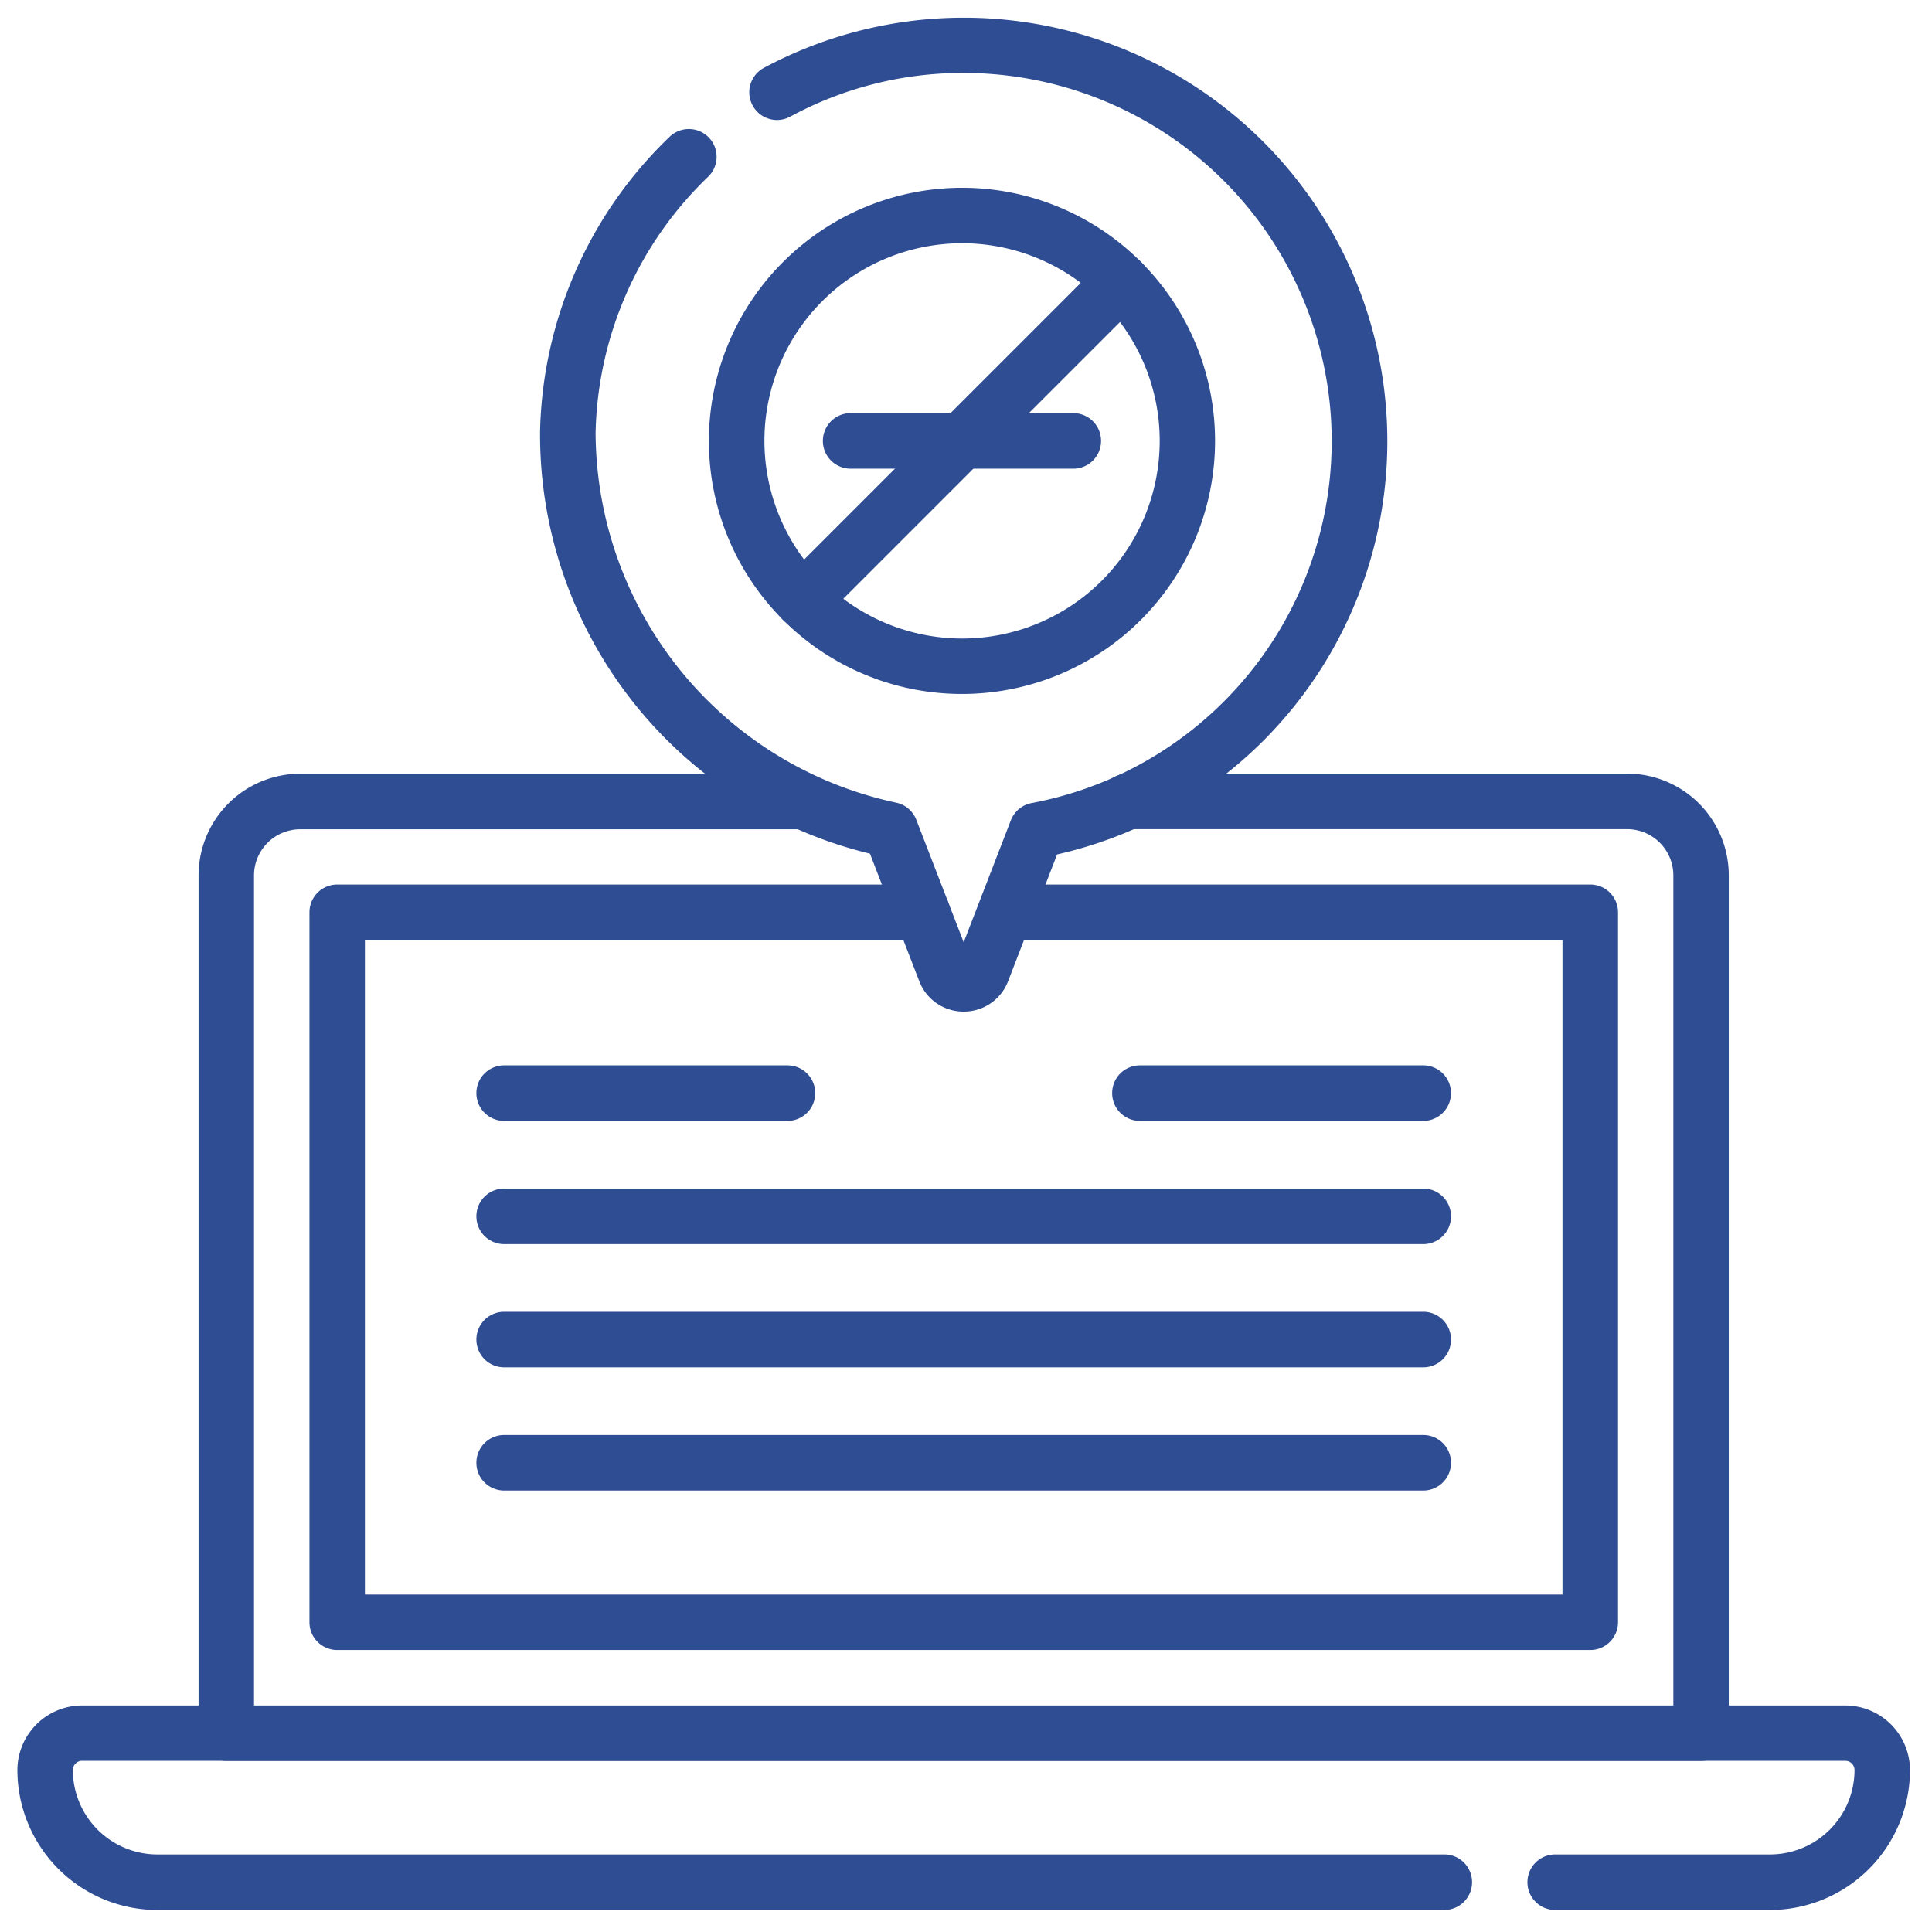 <svg xmlns="http://www.w3.org/2000/svg" xmlns:xlink="http://www.w3.org/1999/xlink" width="80" height="80" viewBox="0 0 80 80">
  <defs>
    <clipPath id="clip-Plagiarism-Free_Work">
      <rect width="80" height="80"/>
    </clipPath>
  </defs>
  <g id="Plagiarism-Free_Work" data-name="Plagiarism-Free Work" clip-path="url(#clip-Plagiarism-Free_Work)">
    <g id="laptop_7693030" transform="translate(0.721 0.721)">
      <path id="Path_32622" data-name="Path 32622" d="M72.578,465.141h-8.9a1.148,1.148,0,1,1,0-2.3h8.9a3.5,3.5,0,0,0,3.494-3.494.383.383,0,0,0-.383-.383H2.68a.383.383,0,0,0-.383.383,3.5,3.5,0,0,0,3.494,3.494H59.085a1.148,1.148,0,1,1,0,2.3H5.791A5.8,5.8,0,0,1,0,459.351a2.682,2.682,0,0,1,2.679-2.679h73.01a2.682,2.682,0,0,1,2.679,2.679A5.8,5.8,0,0,1,72.578,465.141Z" transform="translate(-0.001 -386.773)" fill="#2f4d93"/>
      <path id="Path_32623" data-name="Path 32623" d="M111.226,245.469H50.158a1.148,1.148,0,0,1-1.148-1.148V208.8a4.214,4.214,0,0,1,4.209-4.209h20.8a1.148,1.148,0,1,1,0,2.3h-20.8a1.915,1.915,0,0,0-1.913,1.913v34.375h58.772V208.8a1.915,1.915,0,0,0-1.913-1.913H87.478a1.148,1.148,0,0,1,0-2.3h20.686a4.214,4.214,0,0,1,4.209,4.209v35.523A1.148,1.148,0,0,1,111.226,245.469Z" transform="translate(-41.509 -173.274)" fill="#2f4d93"/>
      <path id="Path_32624" data-name="Path 32624" d="M132.042,266.285H80.158a1.148,1.148,0,0,1-1.148-1.148v-29.4a1.148,1.148,0,0,1,1.148-1.148h24.231a1.148,1.148,0,1,1,0,2.3H81.306v27.1h49.589v-27.1h-22.8a1.148,1.148,0,1,1,0-2.3h23.952a1.148,1.148,0,0,1,1.148,1.148v29.4A1.148,1.148,0,0,1,132.042,266.285Z" transform="translate(-66.917 -198.683)" fill="#2f4d93"/>
      <g id="Group_3351" data-name="Group 3351" transform="translate(19.005 43.393)">
        <path id="Line_283" data-name="Line 283" d="M5.383-5.2H-6.352A1.148,1.148,0,0,1-7.5-6.352,1.148,1.148,0,0,1-6.352-7.5H5.383A1.148,1.148,0,0,1,6.53-6.352,1.148,1.148,0,0,1,5.383-5.2Z" transform="translate(7.5 7.5)" fill="#2f4d93"/>
        <path id="Line_284" data-name="Line 284" d="M5.383-5.2H-6.352A1.148,1.148,0,0,1-7.5-6.352,1.148,1.148,0,0,1-6.352-7.5H5.383A1.148,1.148,0,0,1,6.53-6.352,1.148,1.148,0,0,1,5.383-5.2Z" transform="translate(33.826 7.5)" fill="#2f4d93"/>
        <path id="Line_285" data-name="Line 285" d="M31.709-5.2H-6.352A1.148,1.148,0,0,1-7.5-6.352,1.148,1.148,0,0,1-6.352-7.5H31.709a1.148,1.148,0,0,1,1.148,1.148A1.148,1.148,0,0,1,31.709-5.2Z" transform="translate(7.5 12.602)" fill="#2f4d93"/>
        <path id="Line_286" data-name="Line 286" d="M31.709-5.2H-6.352A1.148,1.148,0,0,1-7.5-6.352,1.148,1.148,0,0,1-6.352-7.5H31.709a1.148,1.148,0,0,1,1.148,1.148A1.148,1.148,0,0,1,31.709-5.2Z" transform="translate(7.5 17.704)" fill="#2f4d93"/>
        <path id="Line_287" data-name="Line 287" d="M31.709-5.2H-6.352A1.148,1.148,0,0,1-7.5-6.352,1.148,1.148,0,0,1-6.352-7.5H31.709a1.148,1.148,0,0,1,1.148,1.148A1.148,1.148,0,0,1,31.709-5.2Z" transform="translate(7.5 22.806)" fill="#2f4d93"/>
      </g>
      <g id="Group_3354" data-name="Group 3354" transform="translate(21.638 0)">
        <path id="Path_32625" data-name="Path 32625" d="M158.917,41.166a1.959,1.959,0,0,1-1.839-1.26l-2.042-5.28a17.855,17.855,0,0,1-13.66-17.49,17.424,17.424,0,0,1,5.361-12.191,1.148,1.148,0,0,1,1.6,1.65,15.142,15.142,0,0,0-4.662,10.593A15.733,15.733,0,0,0,156.11,32.512a1.148,1.148,0,0,1,.845.711l1.962,5.072,1.953-5.049a1.148,1.148,0,0,1,.858-.714A15.249,15.249,0,0,0,158.622,2.3a14.982,14.982,0,0,0-6.874,1.8,1.148,1.148,0,1,1-1.087-2.022,17.539,17.539,0,1,1,12.125,32.58l-2.03,5.249A1.959,1.959,0,0,1,158.917,41.166Z" transform="translate(-141.372 0.001)" fill="#2f4d93"/>
        <g id="Group_3353" data-name="Group 3353" transform="translate(6.994 7.054)">
          <g id="Group_3352" data-name="Group 3352">
            <path id="Ellipse_99" data-name="Ellipse 99" d="M2.98-7.5A10.48,10.48,0,1,1-7.5,2.98,10.492,10.492,0,0,1,2.98-7.5Zm0,18.665A8.184,8.184,0,1,0-5.2,2.98,8.194,8.194,0,0,0,2.98,11.165Z" transform="translate(7.5 7.5)" fill="#2f4d93"/>
            <path id="Line_288" data-name="Line 288" d="M-6.352,7.994a1.144,1.144,0,0,1-.812-.336,1.148,1.148,0,0,1,0-1.623l13.2-13.2a1.148,1.148,0,0,1,1.623,0,1.148,1.148,0,0,1,0,1.623l-13.2,13.2A1.144,1.144,0,0,1-6.352,7.994Z" transform="translate(10.233 10.234)" fill="#2f4d93"/>
          </g>
          <path id="Line_289" data-name="Line 289" d="M2.87-5.2H-6.352A1.148,1.148,0,0,1-7.5-6.352,1.148,1.148,0,0,1-6.352-7.5H2.87A1.148,1.148,0,0,1,4.018-6.352,1.148,1.148,0,0,1,2.87-5.2Z" transform="translate(12.221 16.832)" fill="#2f4d93"/>
        </g>
      </g>
    </g>
  </g>
</svg>

